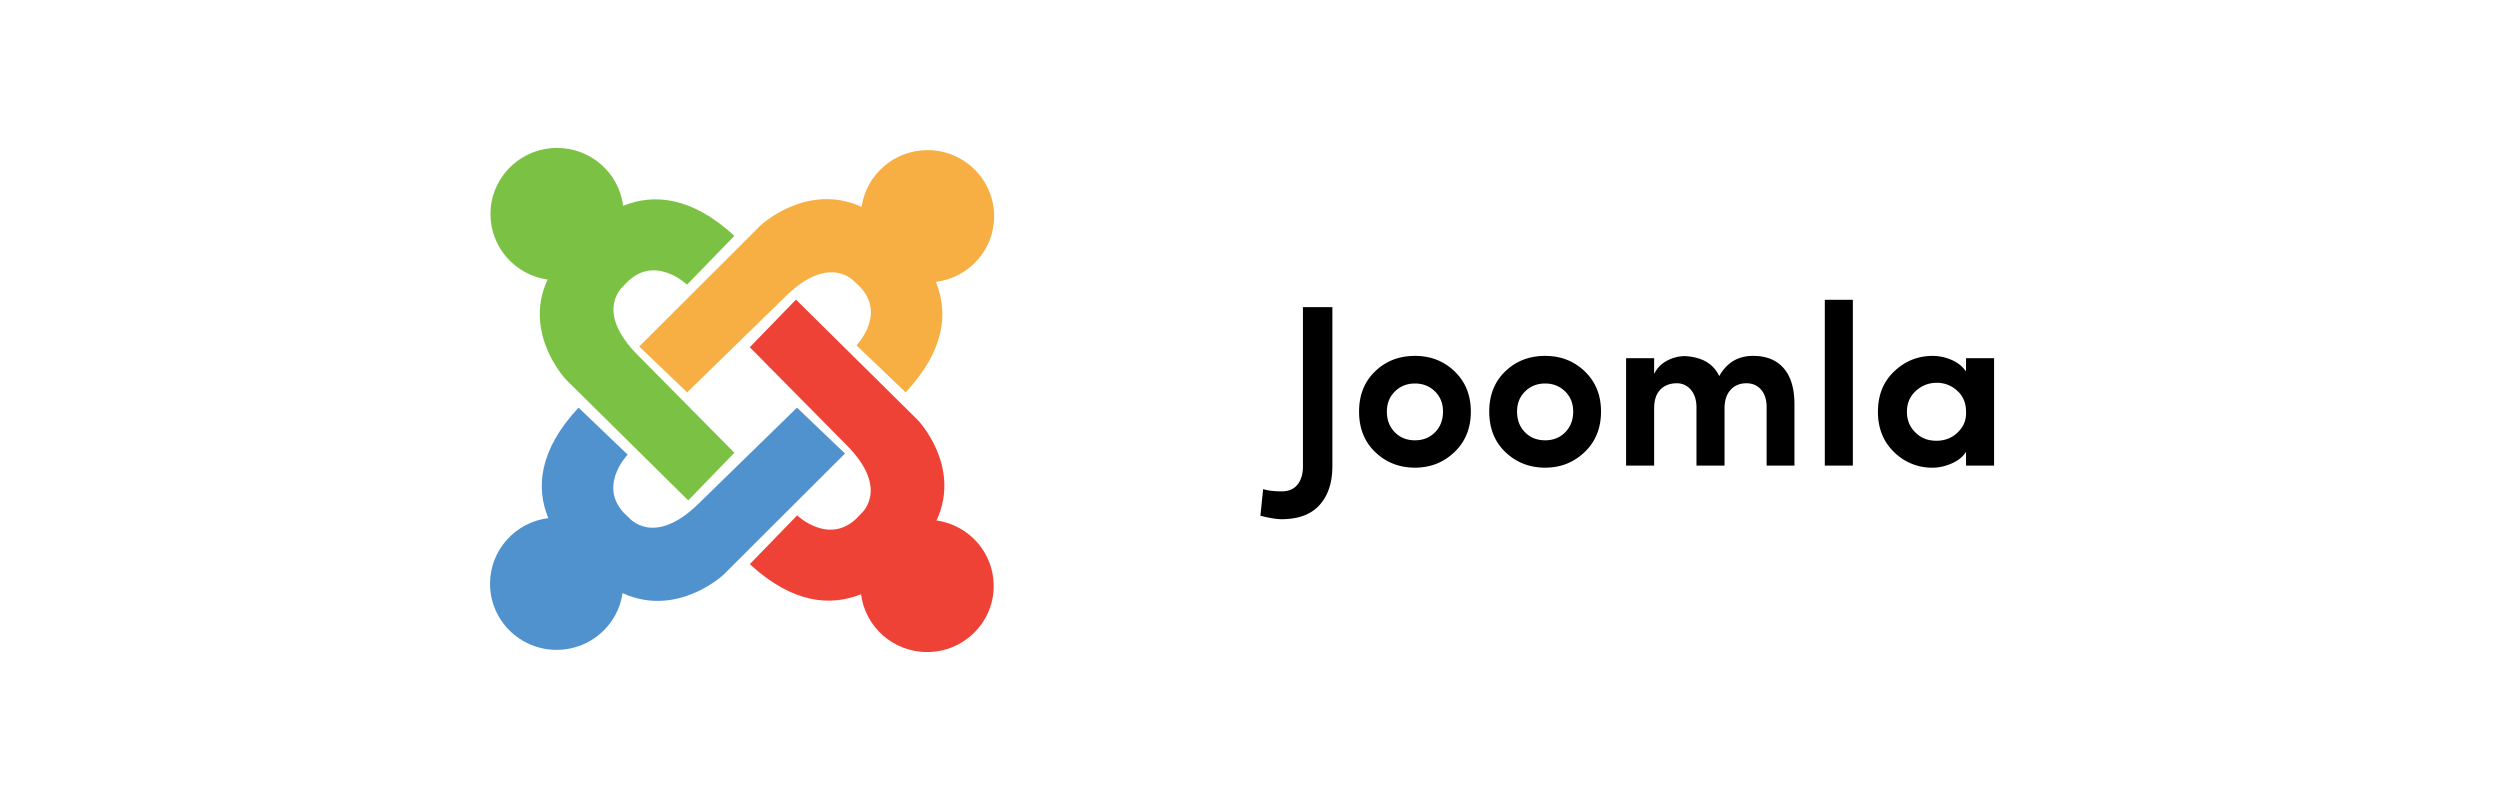 <svg xmlns="http://www.w3.org/2000/svg" width="250" height="80" xmlns:v="https://vecta.io/nano"><path fill="#f7ae43" d="M99.414 21.629c0-3.652-2.983-6.614-6.661-6.614-3.358 0-6.135 2.469-6.592 5.68l-.068-.036c-5.447-2.438-10.036 1.881-10.036 1.881L63.921 34.651l4.796 4.585 9.769-9.53c4.562-4.529 7.045-1.463 7.045-1.463 3.434 2.88.118 6.29.118 6.29l4.914 4.702c4.013-4.304 4.245-8.059 3.025-11.048 3.284-.406 5.826-3.187 5.826-6.558"/><path fill="#ef4237" d="M93.65 52.045l.036-.066c2.457-5.408-1.896-9.965-1.896-9.965L79.596 29.962l-4.618 4.762 9.596 9.7c4.562 4.529 1.476 6.996 1.476 6.996-2.901 3.41-6.336.117-6.336.117l-4.735 4.879c4.333 3.984 8.116 4.217 11.125 3.004.411 3.262 3.211 5.785 6.606 5.785 3.679 0 6.66-2.961 6.66-6.613-.001-3.334-2.487-6.092-5.72-6.547"/><path fill="#4f92ce" d="M79.699 40.765l-9.769 9.53c-4.562 4.529-7.045 1.463-7.045 1.463-3.434-2.881-.118-6.291-.118-6.291l-4.913-4.702c-4.013 4.304-4.246 8.06-3.026 11.048-3.284.408-5.824 3.189-5.824 6.561 0 3.652 2.981 6.613 6.66 6.613 3.358 0 6.136-2.469 6.593-5.68.022.012.045.023.067.037 5.447 2.439 10.036-1.881 10.036-1.881l12.137-12.111-4.798-4.587"/><path fill="#7bc144" d="M63.842 35.577c-4.562-4.529-1.474-6.996-1.474-6.996 2.9-3.41 6.335-.118 6.335-.118l4.735-4.879c-4.333-3.984-8.115-4.216-11.125-3.005-.411-3.261-3.21-5.784-6.606-5.784-3.678 0-6.66 2.961-6.66 6.614 0 3.335 2.485 6.092 5.718 6.546l-.035.068c-2.457 5.408 1.895 9.963 1.895 9.963L68.82 50.039l4.617-4.762-9.595-9.7"/><path d="M126.039 51.574l.276-2.668c.444.153 1.058.23 1.84.23.705 0 1.238-.227 1.599-.679s.541-1.062.541-1.829V30.713h2.943v15.916c0 1.626-.426 2.914-1.276 3.865s-2.12 1.426-3.807 1.426c-.49 0-1.196-.115-2.116-.346zm19.412-6.371c-1.089 1.043-2.407 1.564-3.956 1.564-1.563 0-2.89-.521-3.979-1.564-1.072-1.027-1.609-2.376-1.609-4.047 0-1.657.537-2.998 1.609-4.026s2.4-1.541 3.979-1.541c1.564 0 2.883.514 3.956 1.541 1.089 1.043 1.633 2.385 1.633 4.026 0 1.656-.544 3.005-1.633 4.047zm-1.15-4.047c0-.813-.268-1.484-.805-2.013s-1.203-.793-2.001-.793-1.464.265-2.001.793-.805 1.2-.805 2.013c0 .843.264 1.533.793 2.069s1.2.806 2.013.806 1.483-.269 2.013-.806.793-1.226.793-2.069zm14.168 4.047c-1.089 1.043-2.407 1.564-3.956 1.564-1.563 0-2.891-.521-3.979-1.564-1.073-1.027-1.61-2.376-1.61-4.047 0-1.657.537-2.998 1.61-4.026s2.399-1.541 3.979-1.541c1.564 0 2.883.514 3.956 1.541 1.089 1.043 1.633 2.385 1.633 4.026 0 1.656-.544 3.005-1.633 4.047zm-1.15-4.047c0-.813-.269-1.484-.806-2.013s-1.204-.793-2.001-.793-1.464.265-2.001.793-.805 1.2-.805 2.013c0 .843.265 1.533.793 2.069s1.2.806 2.013.806 1.483-.269 2.013-.806.794-1.226.794-2.069zm17.32-2.829c-.659 0-1.188.222-1.587.667s-.599 1.058-.599 1.84v5.727h-2.806V40.65c-.016-.705-.207-1.269-.575-1.69a1.78 1.78 0 0 0-1.402-.632c-.676 0-1.22.211-1.634.632s-.621 1.046-.621 1.875v5.727h-2.806V35.819h2.806v1.587c.261-.567.683-1.008 1.266-1.323a3.77 3.77 0 0 1 1.816-.472c1.702.092 2.845.759 3.428 2.001.751-1.349 1.878-2.024 3.381-2.024 1.334 0 2.357.414 3.07 1.242s1.069 2.024 1.069 3.588v6.141h-2.783v-5.842c0-.736-.184-1.319-.552-1.748s-.858-.642-1.471-.642zm10.647 8.234h-2.806V29.978h2.806v16.583zm14.123 0h-2.807v-1.38c-.307.491-.781.878-1.426 1.161s-1.28.426-1.909.426a5.36 5.36 0 0 1-3.841-1.541c-1.089-1.043-1.633-2.393-1.633-4.048s.537-2.998 1.61-4.025c1.088-1.042 2.376-1.564 3.863-1.564a4.74 4.74 0 0 1 1.897.403c.621.269 1.101.655 1.438 1.161V35.82h2.807v10.741zm-2.806-5.382c0-.889-.299-1.595-.896-2.116a2.92 2.92 0 0 0-2.047-.782c-.798 0-1.495.276-2.093.828-.583.537-.874 1.227-.874 2.07s.291 1.541.874 2.093a2.67 2.67 0 0 0 1.518.76c.598.092 1.157.041 1.679-.15s.967-.529 1.334-1.012.536-1.048.505-1.691z"/></svg>